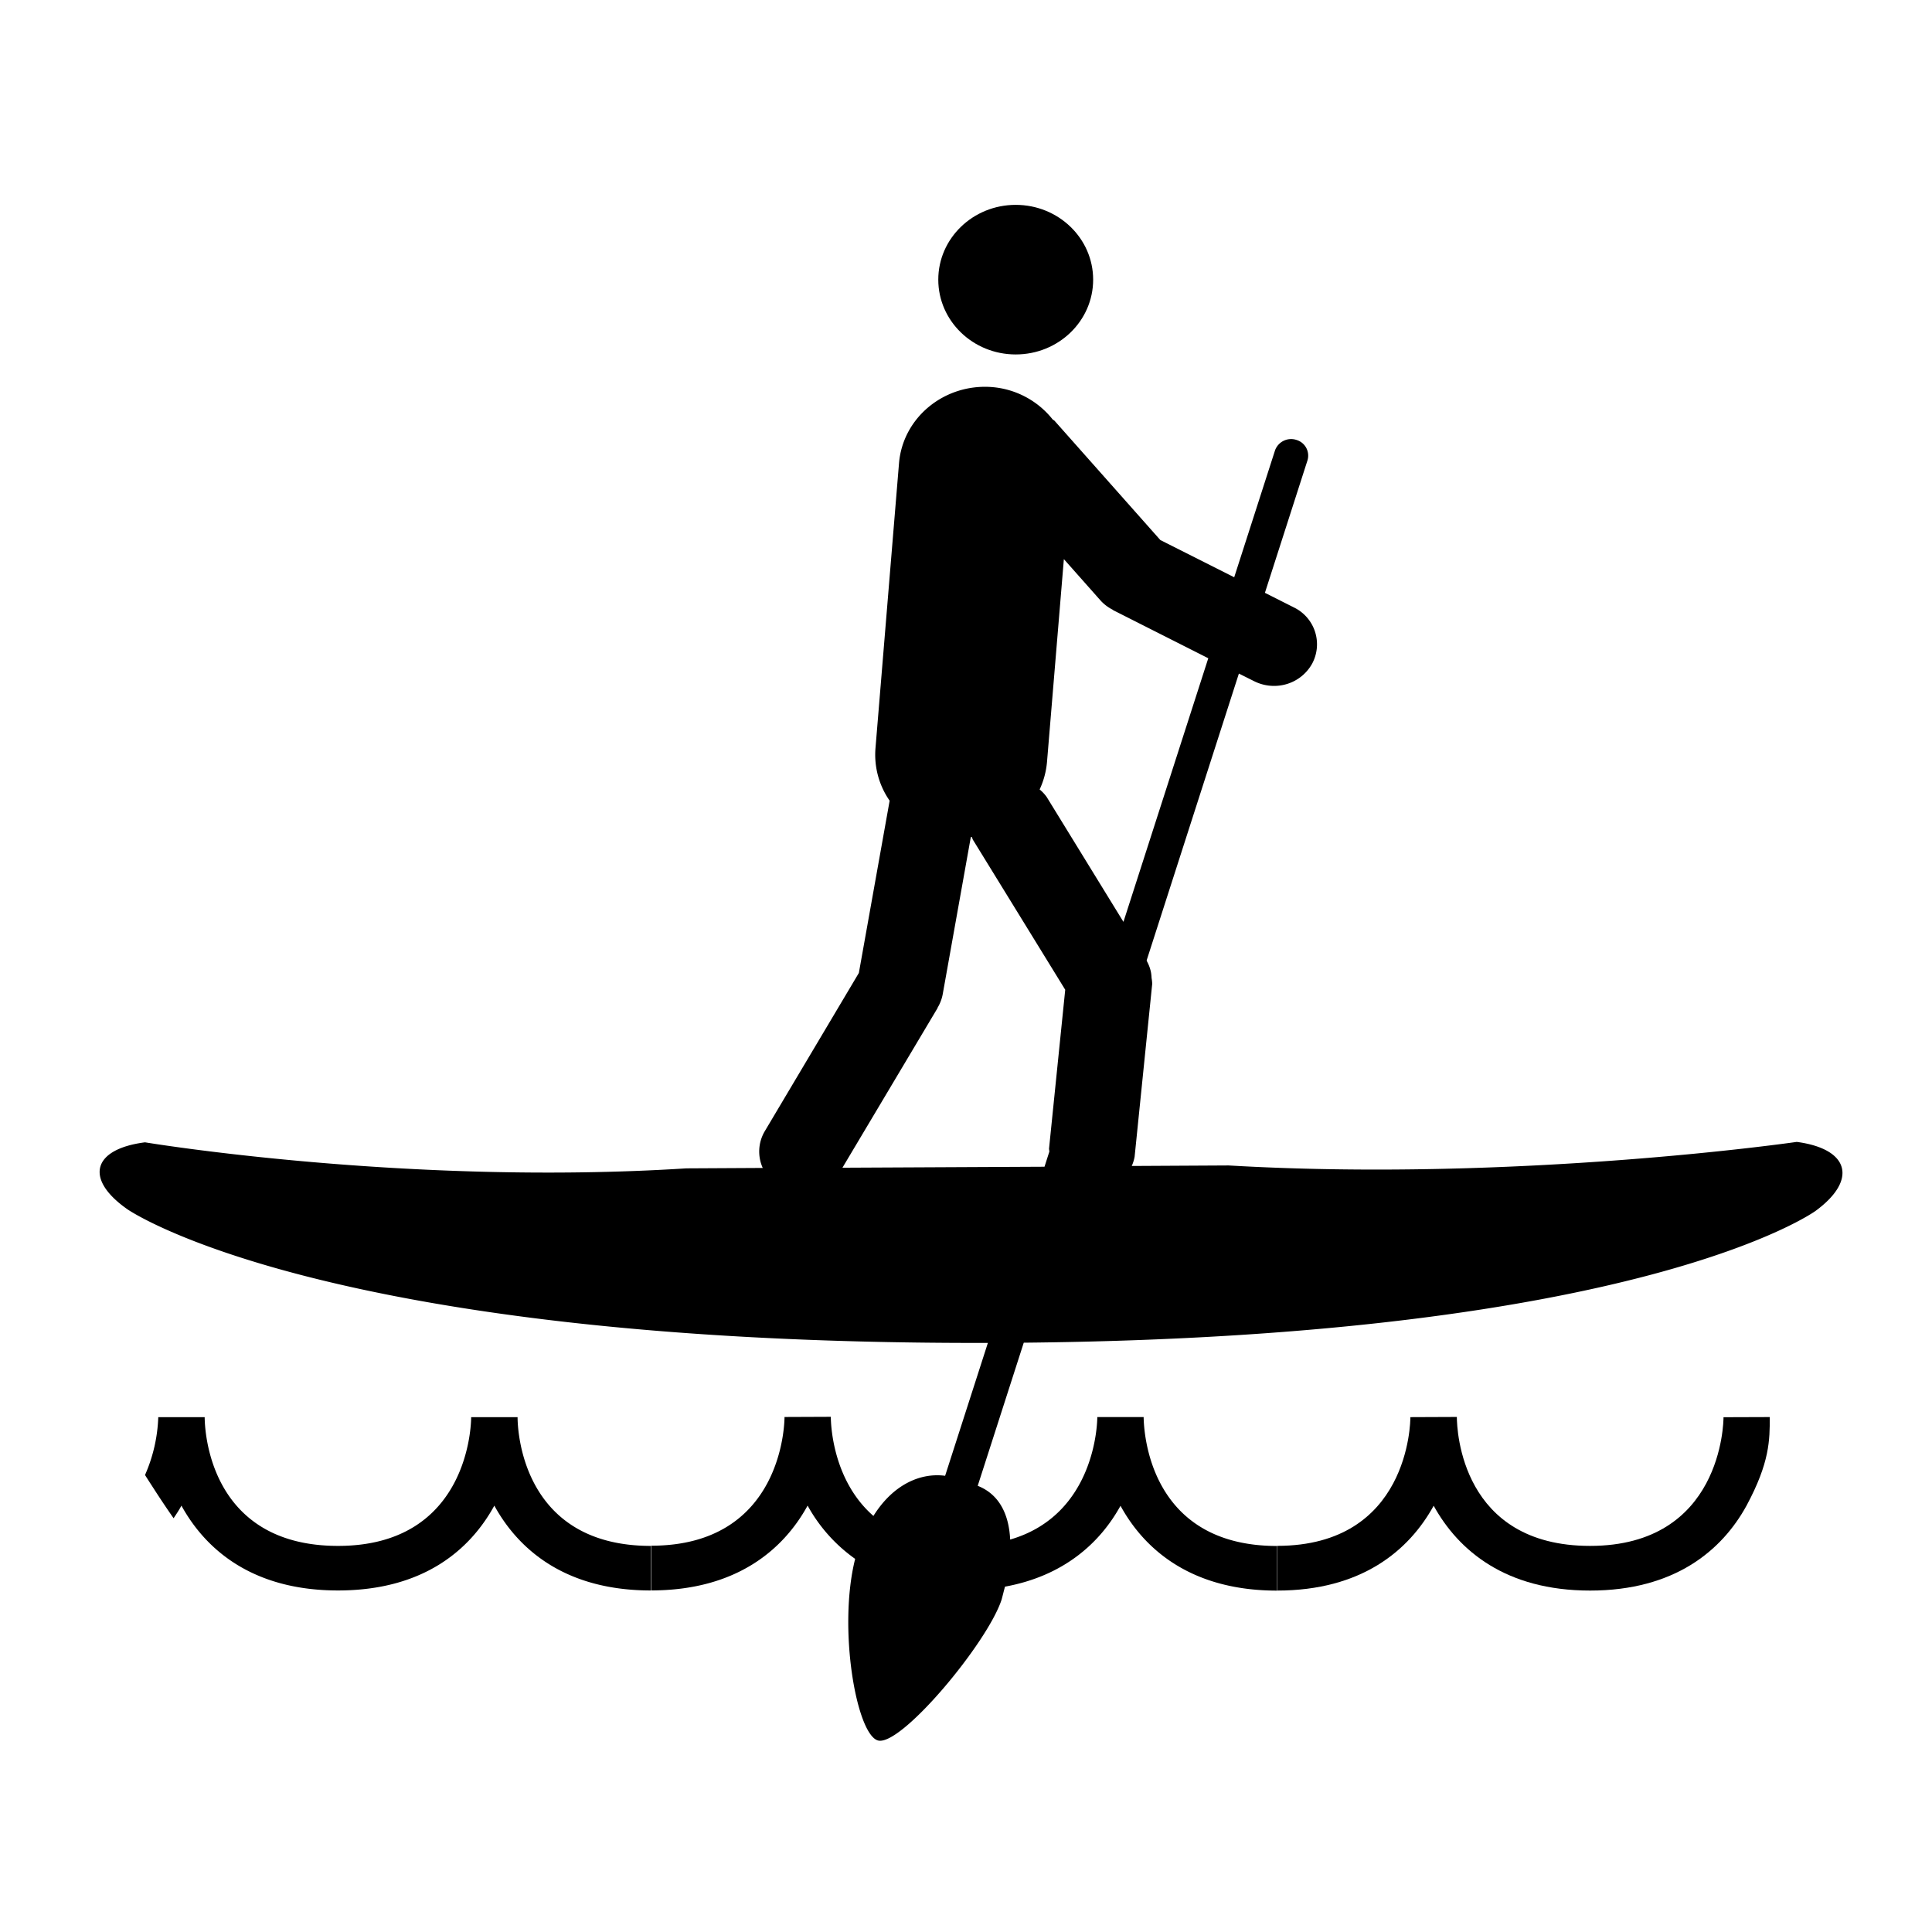 <?xml version="1.0" standalone="no"?><!DOCTYPE svg PUBLIC "-//W3C//DTD SVG 1.1//EN" "http://www.w3.org/Graphics/SVG/1.1/DTD/svg11.dtd"><svg t="1701810324917" class="icon" viewBox="0 0 1024 1024" version="1.1" xmlns="http://www.w3.org/2000/svg" p-id="37718" xmlns:xlink="http://www.w3.org/1999/xlink" width="32" height="32"><path d="M76.862 781.775c1.54 2.48 3.14 4.9 4.7 7.34-1.58-2.44-3.18-4.86-4.7-7.34z" p-id="37719"></path><path d="M96.162 798.016c13.1 23.8 38.221 44.961 82.982 44.961S248.945 821.876 262.005 798.016c13.08 23.8 38.201 44.961 82.942 44.961v-23.62c-68.221 0-70.621-61.201-70.621-68.221h-24.6c0 2.72-0.74 68.221-70.561 68.221-68.281 0-70.641-61.201-70.681-68.221h-24.6a82.802 82.802 0 0 1-7.02 30.641c1.54 2.48 3.14 4.9 4.7 7.34q5.08 7.9 10.44 15.58c1.46-2.18 2.92-4.36 4.16-6.68z" p-id="37720"></path><path d="M532.67 840.956c31.241-5.7 50.441-23.28 61.221-42.861 13.02 23.8 38.241 44.961 82.942 44.961v-23.66c-68.261 0-70.561-61.241-70.681-68.321h-24.56c0 2.34-0.68 51.701-46.181 64.921-0.62-12.72-5.34-23.8-17.2-28.481l24.4-75.861c328.006-3.24 419.608-69.801 419.608-69.801 22.48-16.44 18-32.921-9.9-36.621 0 0-147.743 21.44-301.166 12.48l-51.301 0.28a21.24 21.24 0 0 0 1.52-4.92l9.32-91.562a19.44 19.44 0 0 0-0.34-3.18 20.12 20.12 0 0 0-0.34-3.16 20.82 20.82 0 0 0-2-5.46c-0.12-0.22-0.14-0.48-0.26-0.7l48.881-152.003 8 4a23.54 23.54 0 0 0 15.66 2 22.9 22.9 0 0 0 15.18-11.28 21.7 21.7 0 0 0-9.62-29.741l-15.42-7.78 22.5-70.001a8.68 8.68 0 0 0-5.74-11.02 9.06 9.06 0 0 0-11.42 5.58l-21.62 67.201-39.161-19.74-56.001-63.141c-0.3-0.34-0.74-0.48-1.08-0.8a45.761 45.761 0 0 0-32.301-17.14c-25.16-1.86-47.141 16.2-49.121 40.461L464.009 396.728a42.681 42.681 0 0 0 7.52 27.661l-16.32 91.302-50.001 84.102a21.18 21.18 0 0 0-0.94 19.24l-40.501 0.22c-147.863 9.4-286.906-13.8-286.906-13.8-28.001 3.6-32.161 19.54-9.28 35.521 0 0 101.542 70.801 450.009 70.801h6l-22.66 70.421c-13.1-1.74-27.621 4.64-38.001 21.28-21.38-18.66-22.56-47.781-22.58-52.541l-24.54 0.1c0 2.72-0.8 68.221-70.681 68.221v23.7c44.621 0 69.861-21.16 82.922-44.961a84.182 84.182 0 0 0 25.2 28.241c-9.22 36.661 0.62 92.782 12 96.222 12 3.64 58.161-51.641 65.621-74.641 0.58-2.1 1.14-4.48 1.8-6.86z m22.26-437.069l8.94-107.542 19.5 22a22.42 22.42 0 0 0 6.3 4.78c0.18 0.1 0.3 0.28 0.48 0.36l50.261 25.4-44.961 139.723-40.681-66.181a21.04 21.04 0 0 0-3.74-4 43.221 43.221 0 0 0 3.9-14.54z m-108.422 215.024l50.441-84.662c0-0.12 0-0.24 0.12-0.36a21.56 21.56 0 0 0 2.56-6.76l14.92-83.442h0.6c0.22 0.42 0.22 0.92 0.48 1.34l48.961 79.562-8.58 84.202c0 0.56 0.18 1.04 0.16 1.6l-2.56 8z" p-id="37721"></path><path d="M913.498 751.155c0 2.72-0.9 68.201-70.741 68.201-68.241 0-70.561-61.261-70.601-68.341l-24.62 0.1c0 2.72-0.76 68.221-70.601 68.221v23.7c44.661 0 69.841-21.16 82.942-44.961 13.14 23.8 38.201 44.961 82.902 44.961s69.841-21.16 82.922-45.021c12.32-22.92 12.32-34.761 12.32-46.941zM538.351 187.864c22.68 0 41.041-17.74 41.041-39.641s-18.38-39.641-41.041-39.641-41.041 17.76-41.041 39.641 18.38 39.641 41.041 39.641z" p-id="37722"></path></svg>